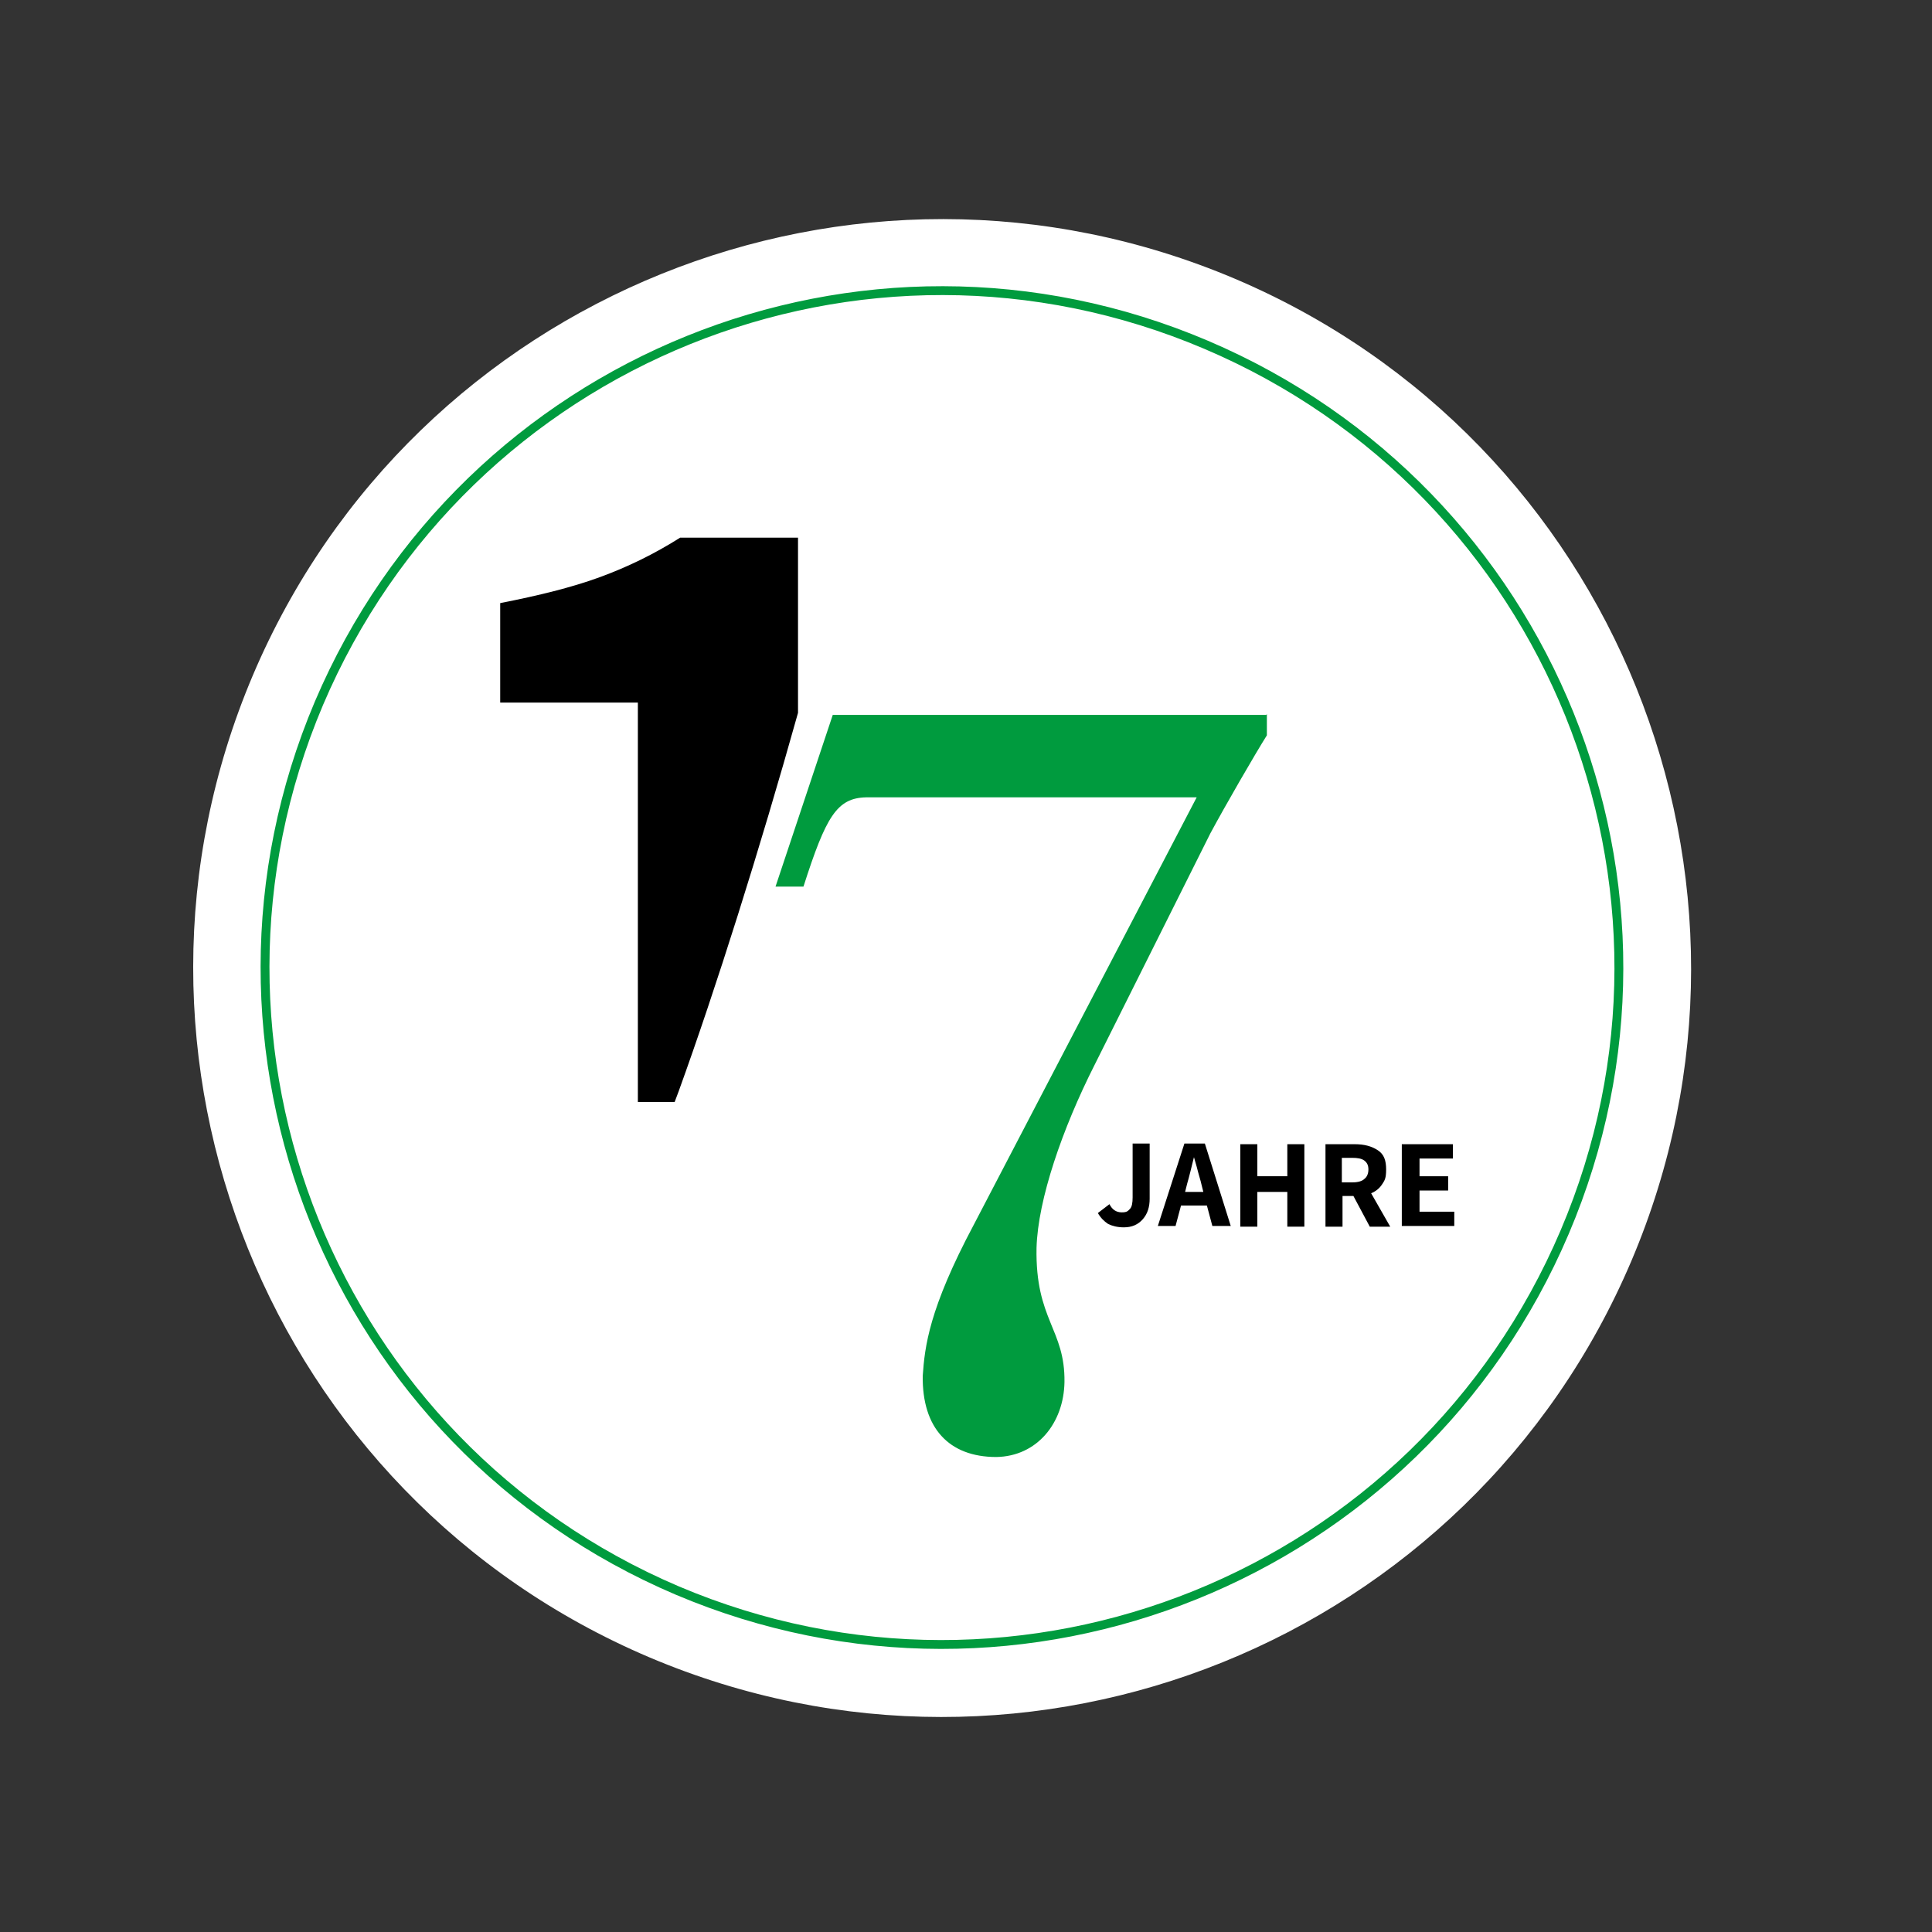 <?xml version="1.0" encoding="UTF-8"?>
<svg id="_x31_5_x2B_1" xmlns="http://www.w3.org/2000/svg" version="1.1" viewBox="0 0 283.5 283.5">
  <rect x="0" y="0" width="283.5" height="283.5" fill="#333333" stroke="none"/>
  <!-- Generator: Adobe Illustrator 29.1.0, SVG Export Plug-In . SVG Version: 2.1.0 Build 142)  -->
  <defs>
    <style>
      .st0 {
        fill: #009b3e;
      }

      .st1 {
        fill: #fff;
      }

      .st2 {
        fill: none;
        stroke: #009b3e;
        stroke-width: 1.3px;
      }
    </style>
  </defs>
  <g>
    <path class="st1" d="M95.3,243.2c55.9,23.7,120.4-2.4,144.1-58.2s-2.4-120.4-58.2-144.1c-55.9-23.7-120.4,2.4-144.1,58.2-23.7,55.9,2.4,120.4,58.2,144.1"/>
    <path class="st2" d="M99.4,233.4c50.5,21.4,108.7-2.1,130.2-52.6s-2.1-108.7-52.6-130.2-108.7,2.1-130.2,52.6c-21.4,50.5,2.1,108.7,52.6,130.2Z"/>
  </g>
  <g>
    <path d="M162.6,179.6c-.6-.4-1.1-.9-1.5-1.6l1.7-1.3c.4.8,1,1.2,1.8,1.2s.9-.2,1.2-.5c.3-.3.4-.9.4-1.7v-7.9h2.5v8.1c0,1.2-.3,2.2-1,3s-1.6,1.2-2.8,1.2c-.9,0-1.7-.2-2.3-.5Z"/>
    <path d="M177.1,176.9h-3.8l-.8,3h-2.6l3.9-12.1h3l3.8,12.1h-2.7l-.8-3ZM176.6,175l-.3-1.2c-.1-.5-.4-1.4-.7-2.6l-.4-1.4h0c-.4,1.6-.7,2.9-1,3.9l-.3,1.2h2.7Z"/>
    <path d="M182,167.9h2.5v4.7h4.4v-4.7h2.5v12.1h-2.5v-5.1h-4.4v5.1h-2.5v-12.1Z"/>
    <path d="M201,180l-2.4-4.5h-1.6v4.5h-2.5v-12.1h4.3c1.4,0,2.5.3,3.4.9s1.2,1.5,1.2,2.8-.2,1.6-.6,2.2c-.4.6-.9,1-1.6,1.3l2.8,4.9h-2.9ZM197,173.5h1.5c.8,0,1.4-.2,1.7-.5.4-.3.6-.8.6-1.4s-.2-1-.6-1.3-1-.4-1.8-.4h-1.5v3.6Z"/>
    <path d="M205.7,167.9h7.5v2.1h-4.9v2.6h4.2v2.1h-4.2v3.1h5.1v2.1h-7.7v-12.1h0Z"/>
  </g>
  <path class="st0" d="M185.9,104.8v3.1c-1.7,2.7-6.1,10.3-8.3,14.4l-17,34c-4.7,9.3-8.3,19.7-8.5,26.8-.2,10.6,4.2,11.9,4.1,19.7-.1,6-4,10.9-10,11-7,0-10.9-4.3-10.8-11.9.3-4.3.9-9.8,7.5-22.2l32.7-62.7h-48.5c-4.3.1-5.9,2.8-9.2,13.1h-4.1s8.4-25.2,8.4-25.2h63.6Z"/>
  <path d="M93.6,161.7h5.4l.6-1.6c5.4-14.9,11.9-35.5,17.5-55.5v-25.7h-17.3c-3.8,2.4-7.7,4.3-11.8,5.8-4.1,1.5-9,2.7-14.6,3.8v14.6h20.2v58.6h0Z"/>
</svg>